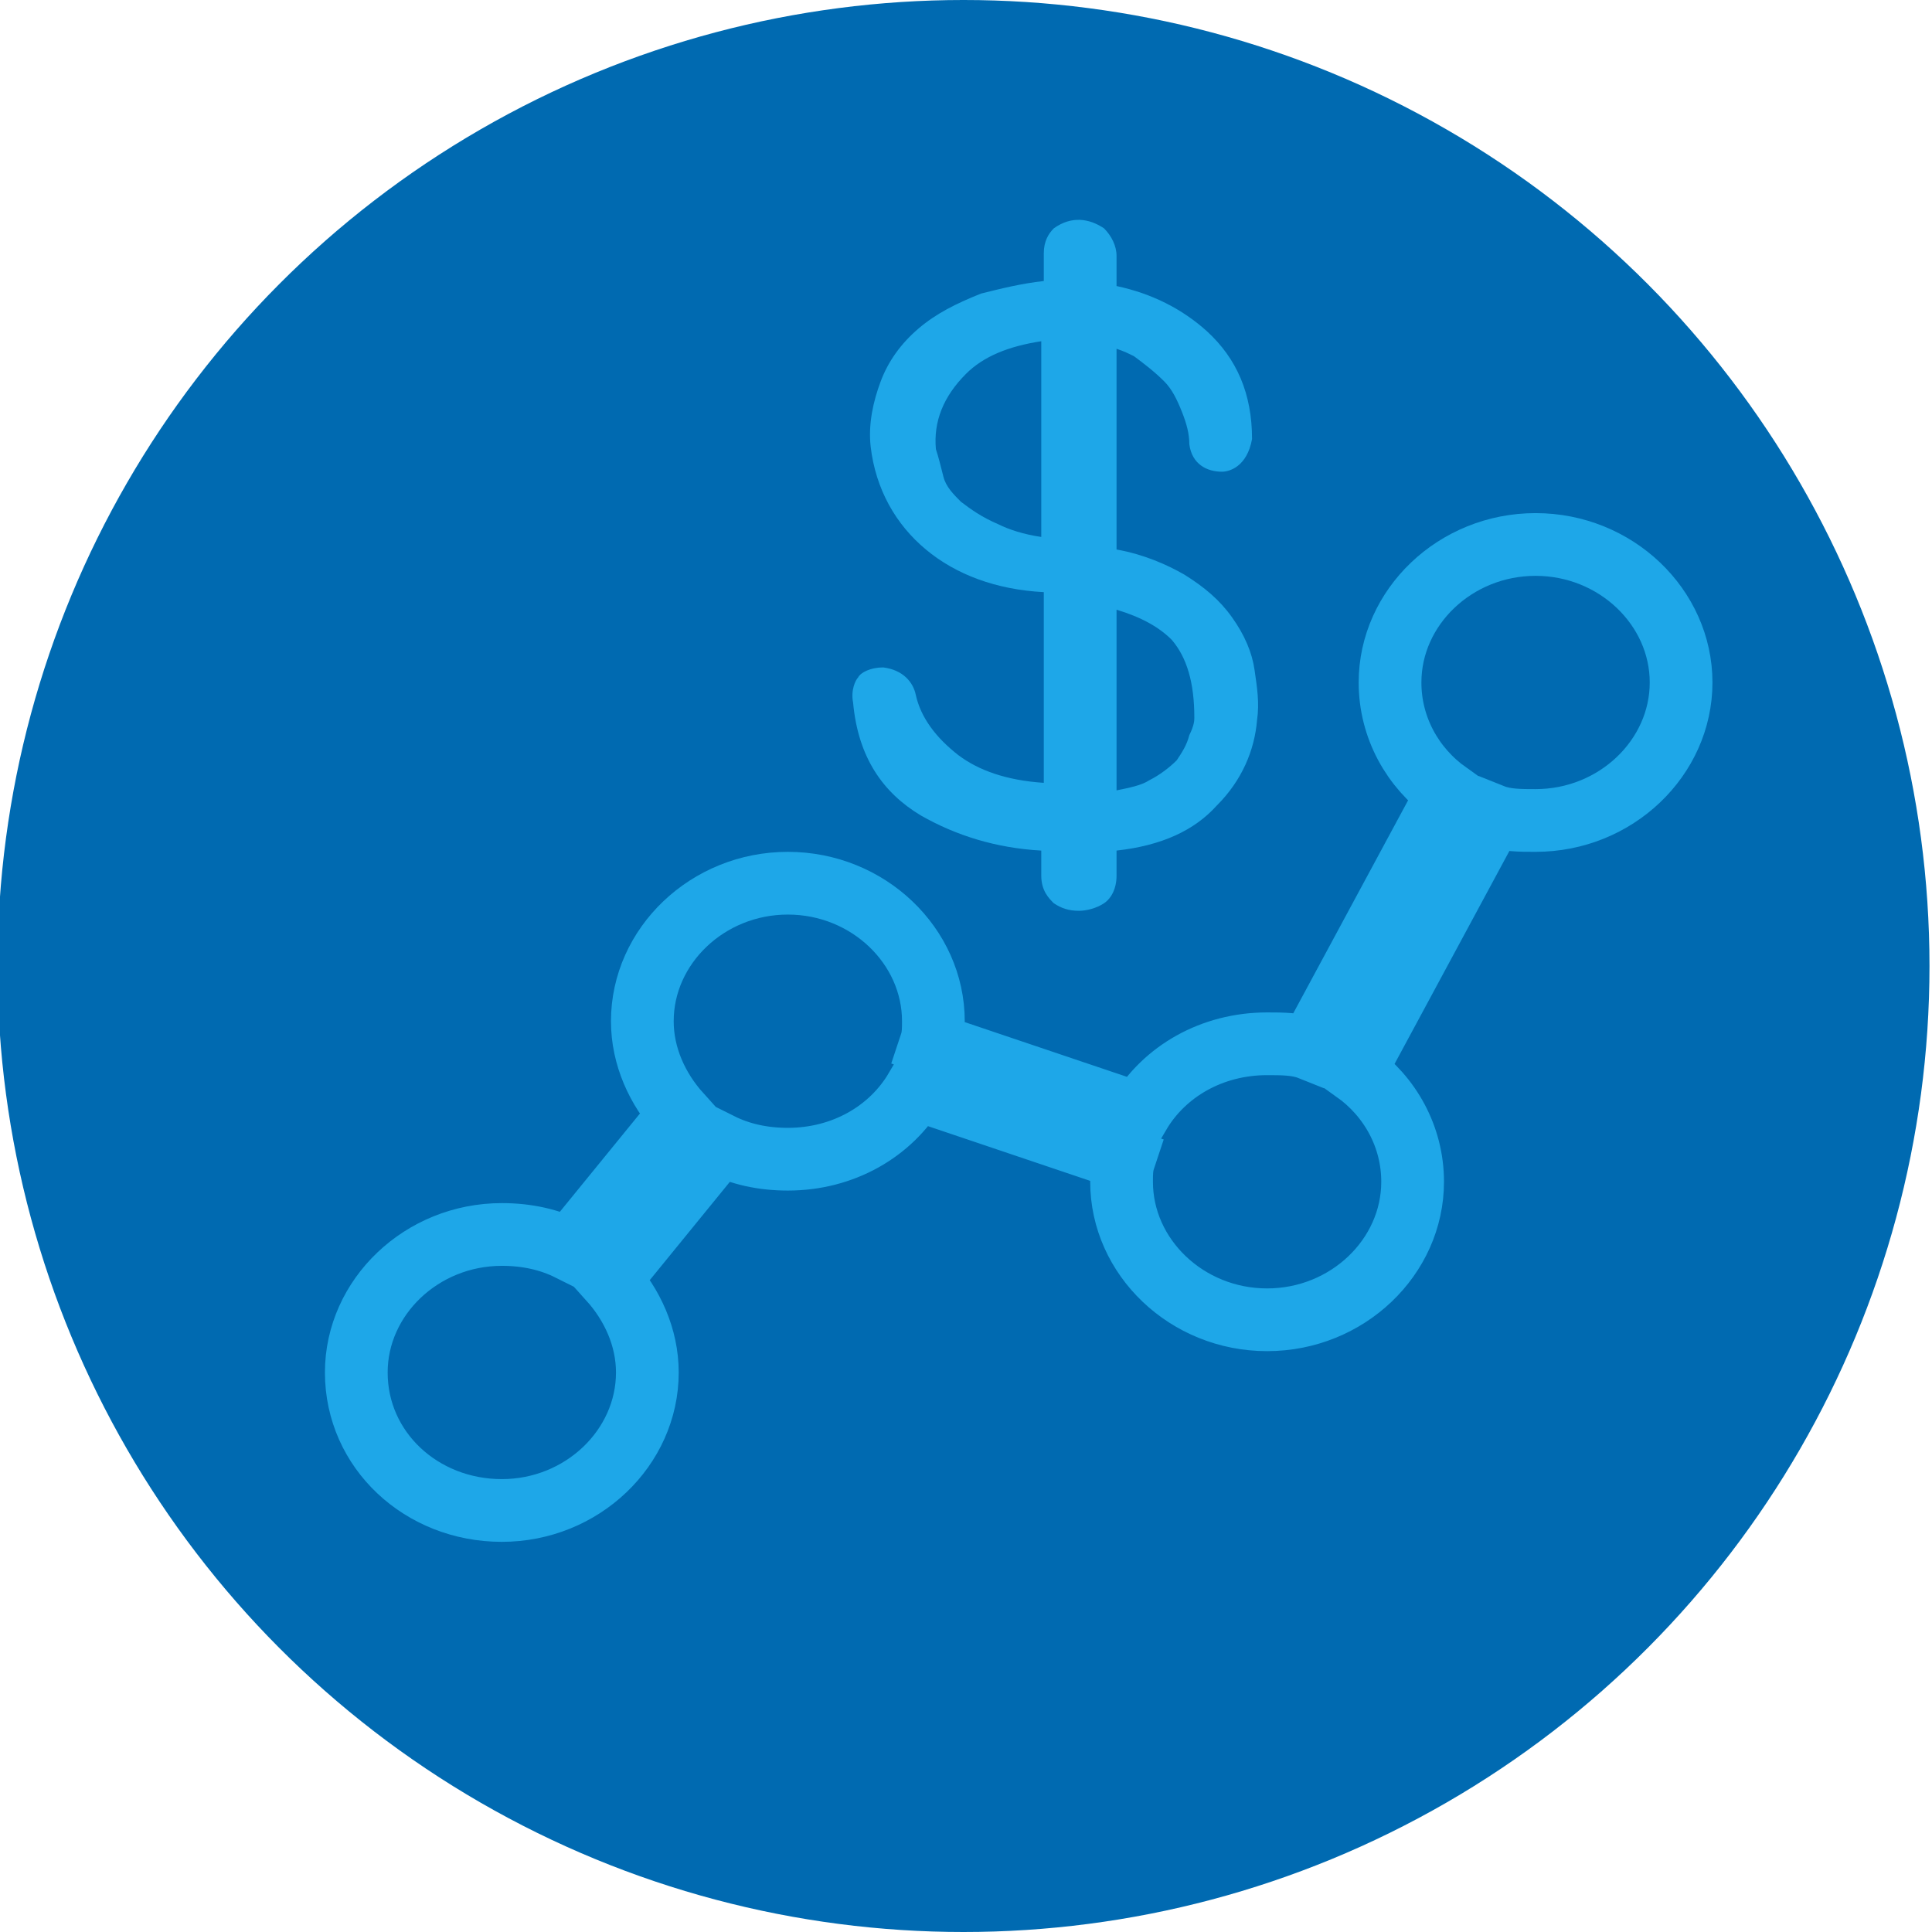 <?xml version="1.0" encoding="utf-8"?>
<!-- Generator: Adobe Illustrator 25.0.1, SVG Export Plug-In . SVG Version: 6.00 Build 0)  -->
<svg version="1.1" id="Layer_1" xmlns="http://www.w3.org/2000/svg" xmlns:xlink="http://www.w3.org/1999/xlink" x="0px" y="0px"
	 viewBox="0 0 77 77" style="enable-background:new 0 0 77 77;" xml:space="preserve">
<style type="text/css">
	.st0{fill:#006AB1;}
	.st1{display:none;fill:none;stroke:#1EA7E8;stroke-width:2.5;stroke-linecap:round;stroke-linejoin:round;}
	.st2{display:none;fill:#006AB1;stroke:#1EA7E8;stroke-width:2.5;}
	.st3{display:none;fill:none;stroke:#1EA7E8;stroke-width:2.5;stroke-linecap:round;}
	.st4{display:none;fill:#1EA7E8;}
	.st5{fill:#006AB1;stroke:#1EA7E8;stroke-width:2.5;}
	.st6{fill:#1EA7E8;}
</style>
<circle class="st0" cx="38.4" cy="38.5" r="38.5"/>
<path class="st1" d="M16,34.1l1.2-1.2c1.5-1.5,3.9-1.5,5.4,0l1.4,1.4c1.5,1.5,3.9,1.5,5.4,0l0.3-0.3"/>
<path class="st1" d="M16,42.4l1.2-1.2c1.5-1.5,3.9-1.5,5.4,0l1.4,1.4c1.5,1.5,3.9,1.5,5.4,0l0.3-0.3"/>
<path class="st1" d="M46.9,34.1l1.2-1.2c1.5-1.5,3.9-1.5,5.4,0l1.4,1.4c1.5,1.5,3.9,1.5,5.4,0l0.3-0.3"/>
<path class="st1" d="M46.9,42.4l1.2-1.2c1.5-1.5,3.9-1.5,5.4,0l1.4,1.4c1.5,1.5,3.9,1.5,5.4,0l0.3-0.3"/>
<rect x="34.4" y="19.3" class="st2" width="7.4" height="37.9"/>
<line class="st3" x1="39" y1="44.2" x2="41.1" y2="44.2"/>
<line class="st3" x1="39" y1="38.1" x2="41.1" y2="38.1"/>
<line class="st3" x1="39" y1="32" x2="41.1" y2="32"/>
<line class="st2" x1="39" y1="50.3" x2="41.1" y2="50.3"/>
<line class="st3" x1="39" y1="25.9" x2="41.1" y2="25.9"/>
<g id="XMLID_105_">
	<path id="XMLID_152_" class="st4" d="M70.9,64.7H12.6c-0.8,0-1.5,0.6-1.5,1.4s0.7,1.4,1.5,1.4h58.3c0.8,0,1.5-0.6,1.5-1.4
		S71.7,64.7,70.9,64.7z"/>
	<path id="XMLID_136_" class="st5" d="M20,60.2c3.2,0,5.8-2.5,5.8-5.5c0-1.4-0.6-2.7-1.5-3.7l4.4-5.4c0.8,0.4,1.7,0.6,2.7,0.6
		c2.2,0,4.1-1.1,5.1-2.8l8.3,2.8c-0.1,0.3-0.1,0.6-0.1,0.9c0,3,2.6,5.5,5.8,5.5c3.2,0,5.8-2.5,5.8-5.5c0-1.8-0.9-3.4-2.3-4.4
		l5.5-10.2c0.5,0.2,1.1,0.2,1.7,0.2c3.2,0,5.8-2.5,5.8-5.5c0-3-2.6-5.5-5.8-5.5c-3.2,0-5.8,2.5-5.8,5.5c0,1.8,0.9,3.4,2.3,4.4
		l-5.5,10.2c-0.5-0.2-1.1-0.2-1.7-0.2c-2.2,0-4.1,1.1-5.1,2.8l-8.3-2.8c0.1-0.3,0.1-0.6,0.1-0.9c0-3-2.6-5.5-5.8-5.5
		s-5.8,2.5-5.8,5.5c0,1.4,0.6,2.7,1.5,3.7l-4.4,5.4c-0.8-0.4-1.7-0.6-2.7-0.6c-3.2,0-5.8,2.5-5.8,5.5C14.2,57.8,16.8,60.2,20,60.2z"
		/>
	<path id="XMLID_132_" class="st6" d="M36.7,32.5c1.4,0.8,3,1.3,4.8,1.4v1c0,0.6,0.3,0.9,0.5,1.1c0.3,0.2,0.6,0.3,1,0.3
		c0.3,0,0.7-0.1,1-0.3c0.3-0.2,0.5-0.6,0.5-1.1v-1c1.8-0.2,3.1-0.8,4-1.8c1-1,1.5-2.2,1.6-3.4c0.1-0.7,0-1.3-0.1-2
		c-0.1-0.7-0.4-1.4-0.9-2.1c-0.5-0.7-1.1-1.2-1.9-1.7c-0.7-0.4-1.6-0.8-2.7-1v-8c0.3,0.1,0.5,0.2,0.7,0.3c0.4,0.3,0.8,0.6,1.2,1
		c0.3,0.3,0.5,0.7,0.7,1.2c0.2,0.5,0.3,0.9,0.3,1.3c0.1,0.8,0.7,1.1,1.3,1.1c0.3,0,1-0.2,1.2-1.3c0-1.8-0.6-3.2-1.8-4.3
		c-1-0.9-2.2-1.5-3.6-1.8v-1.2c0-0.4-0.2-0.8-0.5-1.1c-0.6-0.4-1.3-0.5-2,0c-0.2,0.2-0.4,0.5-0.4,1v1.1c-0.9,0.1-1.7,0.3-2.5,0.5
		c-1,0.4-1.8,0.8-2.5,1.4c-0.7,0.6-1.2,1.3-1.5,2.1c-0.3,0.8-0.5,1.7-0.4,2.6c0.2,1.7,1,3.1,2.2,4.1c1.2,1,2.8,1.6,4.7,1.7l0,7.6
		c-1.5-0.1-2.6-0.5-3.4-1.1c-0.9-0.7-1.5-1.5-1.7-2.4c-0.1-0.5-0.5-1-1.3-1.1c-0.5,0-0.9,0.2-1,0.4c-0.1,0.1-0.3,0.5-0.2,1
		C34.2,30.2,35.2,31.6,36.7,32.5z M38.3,20c-0.3-0.3-0.6-0.6-0.7-1c-0.1-0.4-0.2-0.8-0.3-1.1c-0.1-1.1,0.3-2.1,1.2-3
		c0.7-0.7,1.7-1.1,3-1.3v7.8c-0.7-0.1-1.3-0.3-1.7-0.5C39.1,20.6,38.7,20.3,38.3,20z M46.9,30.3c-0.3,0.3-0.7,0.6-1.1,0.8
		c-0.3,0.2-0.8,0.3-1.3,0.4v-7.2c1,0.3,1.7,0.7,2.2,1.2c0.6,0.7,0.9,1.7,0.9,3.1v0c0,0.1,0,0.3-0.2,0.7C47.3,29.7,47.1,30,46.9,30.3
		z"/>
</g>
</svg>
